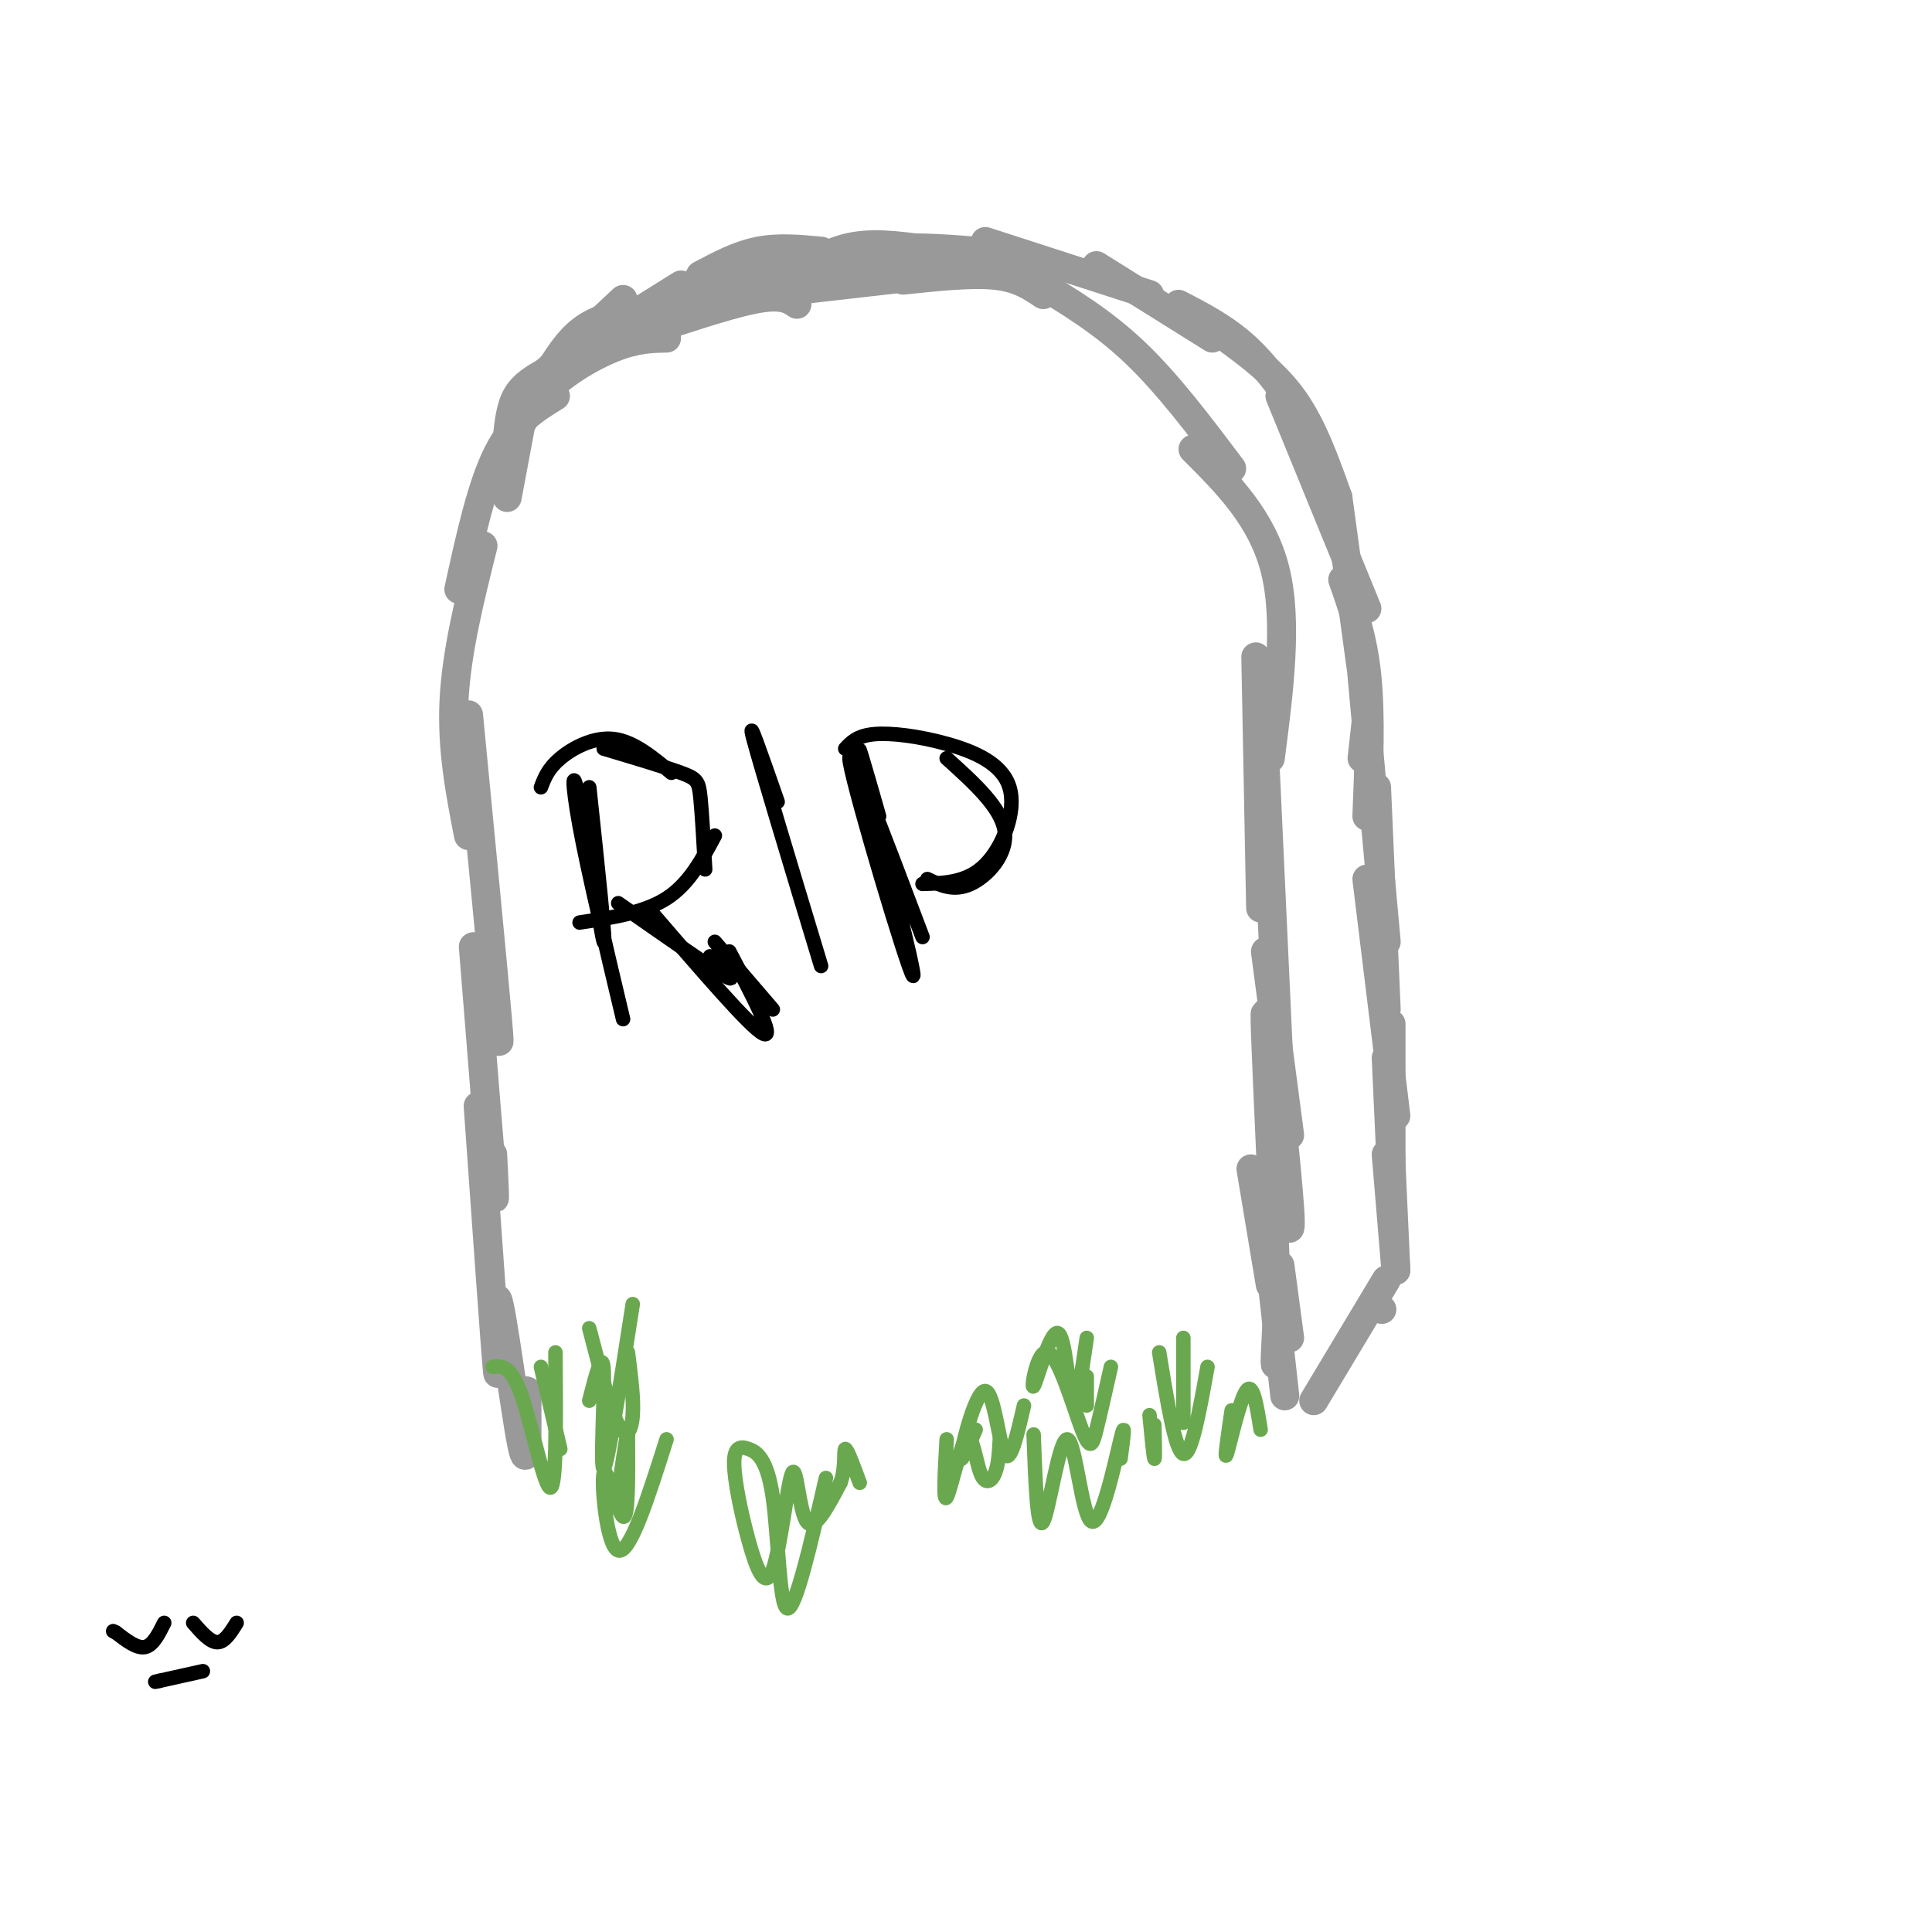 <svg viewBox='0 0 400 400' version='1.1' xmlns='http://www.w3.org/2000/svg' xmlns:xlink='http://www.w3.org/1999/xlink'><g fill='none' stroke='rgb(153,153,153)' stroke-width='6' stroke-linecap='round' stroke-linejoin='round'><path d='M263,266c0.000,0.000 -4.000,-24.000 -4,-24'/><path d='M263,258c0.667,6.644 1.333,13.289 1,3c-0.333,-10.289 -1.667,-37.511 -2,-47c-0.333,-9.489 0.333,-1.244 1,7'/><path d='M265,247c1.289,5.756 2.578,11.511 2,3c-0.578,-8.511 -3.022,-31.289 -4,-37c-0.978,-5.711 -0.489,5.644 0,17'/><path d='M267,235c0.000,0.000 -5.000,-38.000 -5,-38'/><path d='M265,225c0.000,0.000 -3.000,-65.000 -3,-65'/><path d='M261,188c0.000,0.000 -1.000,-52.000 -1,-52'/><path d='M263,157c1.833,-14.167 3.667,-28.333 1,-39c-2.667,-10.667 -9.833,-17.833 -17,-25'/><path d='M255,97c-6.583,-8.750 -13.167,-17.500 -20,-24c-6.833,-6.500 -13.917,-10.750 -21,-15'/><path d='M216,61c-2.583,-1.750 -5.167,-3.500 -10,-4c-4.833,-0.500 -11.917,0.250 -19,1'/><path d='M192,57c0.000,0.000 -35.000,4.000 -35,4'/><path d='M165,63c-1.583,-1.083 -3.167,-2.167 -9,-1c-5.833,1.167 -15.917,4.583 -26,8'/><path d='M138,70c-3.156,0.067 -6.311,0.133 -11,2c-4.689,1.867 -10.911,5.533 -15,10c-4.089,4.467 -6.044,9.733 -8,15'/><path d='M115,82c-4.333,2.667 -8.667,5.333 -12,12c-3.333,6.667 -5.667,17.333 -8,28'/><path d='M100,113c-2.750,11.000 -5.500,22.000 -6,32c-0.500,10.000 1.250,19.000 3,28'/><path d='M97,148c2.583,26.667 5.167,53.333 6,63c0.833,9.667 -0.083,2.333 -1,-5'/><path d='M98,196c1.667,20.917 3.333,41.833 4,49c0.667,7.167 0.333,0.583 0,-6'/><path d='M99,229c1.833,25.899 3.667,51.798 4,55c0.333,3.202 -0.833,-16.292 0,-15c0.833,1.292 3.667,23.369 5,30c1.333,6.631 1.167,-2.185 1,-11'/><path d='M109,288c0.167,-0.500 0.083,3.750 0,8'/><path d='M267,277c0.000,0.000 -2.000,-15.000 -2,-15'/><path d='M265,263c-0.500,8.500 -1.000,17.000 -1,19c0.000,2.000 0.500,-2.500 1,-7'/><path d='M263,262c0.000,0.000 3.000,27.000 3,27'/><path d='M287,265c0.000,0.000 -15.000,25.000 -15,25'/><path d='M286,271c0.000,0.000 0.100,0.100 0.1,0.1'/><path d='M289,263c0.000,0.000 -2.000,-24.000 -2,-24'/><path d='M289,263c0.000,0.000 -2.000,-44.000 -2,-44'/><path d='M288,248c0.000,0.000 0.000,-36.000 0,-36'/><path d='M289,231c0.000,0.000 -6.000,-49.000 -6,-49'/><path d='M287,209c0.000,0.000 -2.000,-46.000 -2,-46'/><path d='M287,195c0.000,0.000 -5.000,-55.000 -5,-55'/><path d='M283,148c0.000,0.000 -1.000,9.000 -1,9'/><path d='M283,169c0.417,-10.417 0.833,-20.833 0,-29c-0.833,-8.167 -2.917,-14.083 -5,-20'/><path d='M283,147c0.000,0.000 -6.000,-44.000 -6,-44'/><path d='M283,126c0.000,0.000 -18.000,-44.000 -18,-44'/><path d='M277,103c-2.583,-7.250 -5.167,-14.500 -9,-20c-3.833,-5.500 -8.917,-9.250 -14,-13'/><path d='M270,87c-3.833,-5.500 -7.667,-11.000 -12,-15c-4.333,-4.000 -9.167,-6.500 -14,-9'/><path d='M251,70c0.000,0.000 -24.000,-15.000 -24,-15'/><path d='M238,61c0.000,0.000 -34.000,-11.000 -34,-11'/><path d='M216,55c0.000,0.000 -32.000,-3.000 -32,-3'/><path d='M200,53c-7.500,-0.750 -15.000,-1.500 -19,-1c-4.000,0.500 -4.500,2.250 -5,4'/><path d='M202,52c-7.417,-0.583 -14.833,-1.167 -20,0c-5.167,1.167 -8.083,4.083 -11,7'/><path d='M194,52c-6.000,-0.917 -12.000,-1.833 -17,-1c-5.000,0.833 -9.000,3.417 -13,6'/><path d='M182,54c0.000,0.000 -25.000,6.000 -25,6'/><path d='M174,56c-3.083,-1.083 -6.167,-2.167 -8,-2c-1.833,0.167 -2.417,1.583 -3,3'/><path d='M171,54c0.000,0.000 -20.000,4.000 -20,4'/><path d='M168,54c0.000,0.000 -17.000,5.000 -17,5'/><path d='M170,52c-4.417,-0.417 -8.833,-0.833 -13,0c-4.167,0.833 -8.083,2.917 -12,5'/><path d='M158,55c0.000,0.000 -26.000,10.000 -26,10'/><path d='M149,59c0.000,0.000 -21.000,7.000 -21,7'/><path d='M152,54c0.000,0.000 -25.000,14.000 -25,14'/><path d='M141,59c0.000,0.000 -24.000,15.000 -24,15'/><path d='M133,64c-4.333,0.833 -8.667,1.667 -12,4c-3.333,2.333 -5.667,6.167 -8,10'/><path d='M129,62c0.000,0.000 -16.000,15.000 -16,15'/><path d='M150,57c0.000,0.000 -26.000,13.000 -26,13'/><path d='M130,65c0.000,0.000 -20.000,16.000 -20,16'/><path d='M113,77c-2.333,1.333 -4.667,2.667 -6,5c-1.333,2.333 -1.667,5.667 -2,9'/><path d='M108,87c0.000,0.000 -3.000,16.000 -3,16'/></g>
<g fill='none' stroke='rgb(0,0,0)' stroke-width='3' stroke-linecap='round' stroke-linejoin='round'><path d='M34,336c-1.167,2.333 -2.333,4.667 -4,5c-1.667,0.333 -3.833,-1.333 -6,-3'/><path d='M24,338c-1.000,-0.500 -0.500,-0.250 0,0'/><path d='M49,336c-1.250,2.000 -2.500,4.000 -4,4c-1.500,0.000 -3.250,-2.000 -5,-4'/><path d='M42,346c0.000,0.000 -9.000,2.000 -9,2'/><path d='M33,348c-1.500,0.333 -0.750,0.167 0,0'/></g>
<g fill='none' stroke='rgb(106,168,79)' stroke-width='3' stroke-linecap='round' stroke-linejoin='round'><path d='M138,298c-3.774,11.899 -7.548,23.798 -10,23c-2.452,-0.798 -3.583,-14.292 -3,-16c0.583,-1.708 2.881,8.369 4,9c1.119,0.631 1.060,-8.185 1,-17'/><path d='M130,297c-0.167,-0.833 -1.083,5.583 -2,12'/><path d='M230,283c-1.107,4.919 -2.213,9.837 -3,13c-0.787,3.163 -1.253,4.570 -3,0c-1.747,-4.570 -4.775,-15.117 -7,-16c-2.225,-0.883 -3.648,7.897 -3,7c0.648,-0.897 3.367,-11.472 5,-11c1.633,0.472 2.181,11.992 3,14c0.819,2.008 1.910,-5.496 3,-13'/><path d='M225,285c0.000,0.000 0.000,6.000 0,6'/><path d='M250,283c-1.667,9.250 -3.333,18.500 -5,18c-1.667,-0.500 -3.333,-10.750 -5,-21'/><path d='M245,277c0.000,7.500 0.000,15.000 0,17c0.000,2.000 0.000,-1.500 0,-5'/><path d='M171,306c-3.165,13.716 -6.329,27.432 -8,27c-1.671,-0.432 -1.848,-15.013 -3,-23c-1.152,-7.987 -3.280,-9.379 -5,-10c-1.720,-0.621 -3.033,-0.469 -3,3c0.033,3.469 1.412,10.256 3,16c1.588,5.744 3.384,10.447 5,6c1.616,-4.447 3.050,-18.043 4,-20c0.950,-1.957 1.414,7.727 3,10c1.586,2.273 4.293,-2.863 7,-8'/><path d='M174,307c1.178,-3.111 0.622,-6.889 1,-7c0.378,-0.111 1.689,3.444 3,7'/><path d='M196,298c-0.384,6.632 -0.769,13.263 0,12c0.769,-1.263 2.691,-10.421 4,-12c1.309,-1.579 2.006,4.421 3,7c0.994,2.579 2.284,1.737 3,0c0.716,-1.737 0.858,-4.368 1,-7'/><path d='M212,291c-1.405,6.113 -2.810,12.226 -4,10c-1.190,-2.226 -2.167,-12.792 -4,-13c-1.833,-0.208 -4.524,9.940 -5,13c-0.476,3.060 1.262,-0.970 3,-5'/><path d='M214,297c0.383,10.190 0.766,20.380 2,18c1.234,-2.380 3.321,-17.329 5,-17c1.679,0.329 2.952,15.935 5,17c2.048,1.065 4.871,-12.410 6,-17c1.129,-4.590 0.565,-0.295 0,4'/><path d='M239,295c0.083,3.667 0.167,7.333 0,7c-0.167,-0.333 -0.583,-4.667 -1,-9'/><path d='M255,292c-0.800,5.422 -1.600,10.844 -1,9c0.600,-1.844 2.600,-10.956 4,-13c1.400,-2.044 2.200,2.978 3,8'/><path d='M131,270c-2.600,16.711 -5.200,33.422 -6,34c-0.800,0.578 0.200,-14.978 0,-20c-0.200,-5.022 -1.600,0.489 -3,6'/><path d='M122,275c2.178,8.378 4.356,16.756 6,20c1.644,3.244 2.756,1.356 3,-2c0.244,-3.356 -0.378,-8.178 -1,-13'/><path d='M115,280c0.111,13.800 0.222,27.600 -1,28c-1.222,0.400 -3.778,-12.600 -6,-19c-2.222,-6.400 -4.111,-6.200 -6,-6'/><path d='M112,283c0.000,0.000 4.000,17.000 4,17'/></g>
<g fill='none' stroke='rgb(0,0,0)' stroke-width='3' stroke-linecap='round' stroke-linejoin='round'><path d='M122,163c1.780,16.714 3.560,33.429 3,32c-0.560,-1.429 -3.458,-21.000 -5,-29c-1.542,-8.000 -1.726,-4.429 0,5c1.726,9.429 5.363,24.714 9,40'/><path d='M112,163c0.733,-1.933 1.467,-3.867 4,-6c2.533,-2.133 6.867,-4.467 11,-4c4.133,0.467 8.067,3.733 12,7'/><path d='M125,155c6.333,1.889 12.667,3.778 16,5c3.333,1.222 3.667,1.778 4,5c0.333,3.222 0.667,9.111 1,15'/><path d='M148,173c-2.667,5.000 -5.333,10.000 -10,13c-4.667,3.000 -11.333,4.000 -18,5'/><path d='M128,187c9.417,6.583 18.833,13.167 22,15c3.167,1.833 0.083,-1.083 -3,-4'/><path d='M135,189c10.167,11.833 20.333,23.667 23,25c2.667,1.333 -2.167,-7.833 -7,-17'/><path d='M148,195c0.000,0.000 12.000,14.000 12,14'/><path d='M170,200c-6.250,-20.667 -12.500,-41.333 -14,-47c-1.500,-5.667 1.750,3.667 5,13'/><path d='M182,169c-2.875,-10.077 -5.750,-20.155 -3,-9c2.750,11.155 11.125,43.542 10,42c-1.125,-1.542 -11.750,-37.012 -13,-44c-1.250,-6.988 6.875,14.506 15,36'/><path d='M175,155c1.250,-1.343 2.501,-2.686 6,-3c3.499,-0.314 9.247,0.400 15,2c5.753,1.600 11.510,4.085 13,9c1.490,4.915 -1.289,12.262 -5,16c-3.711,3.738 -8.356,3.869 -13,4'/><path d='M192,182c2.756,1.311 5.511,2.622 9,1c3.489,-1.622 7.711,-6.178 7,-11c-0.711,-4.822 -6.356,-9.911 -12,-15'/></g>
</svg>